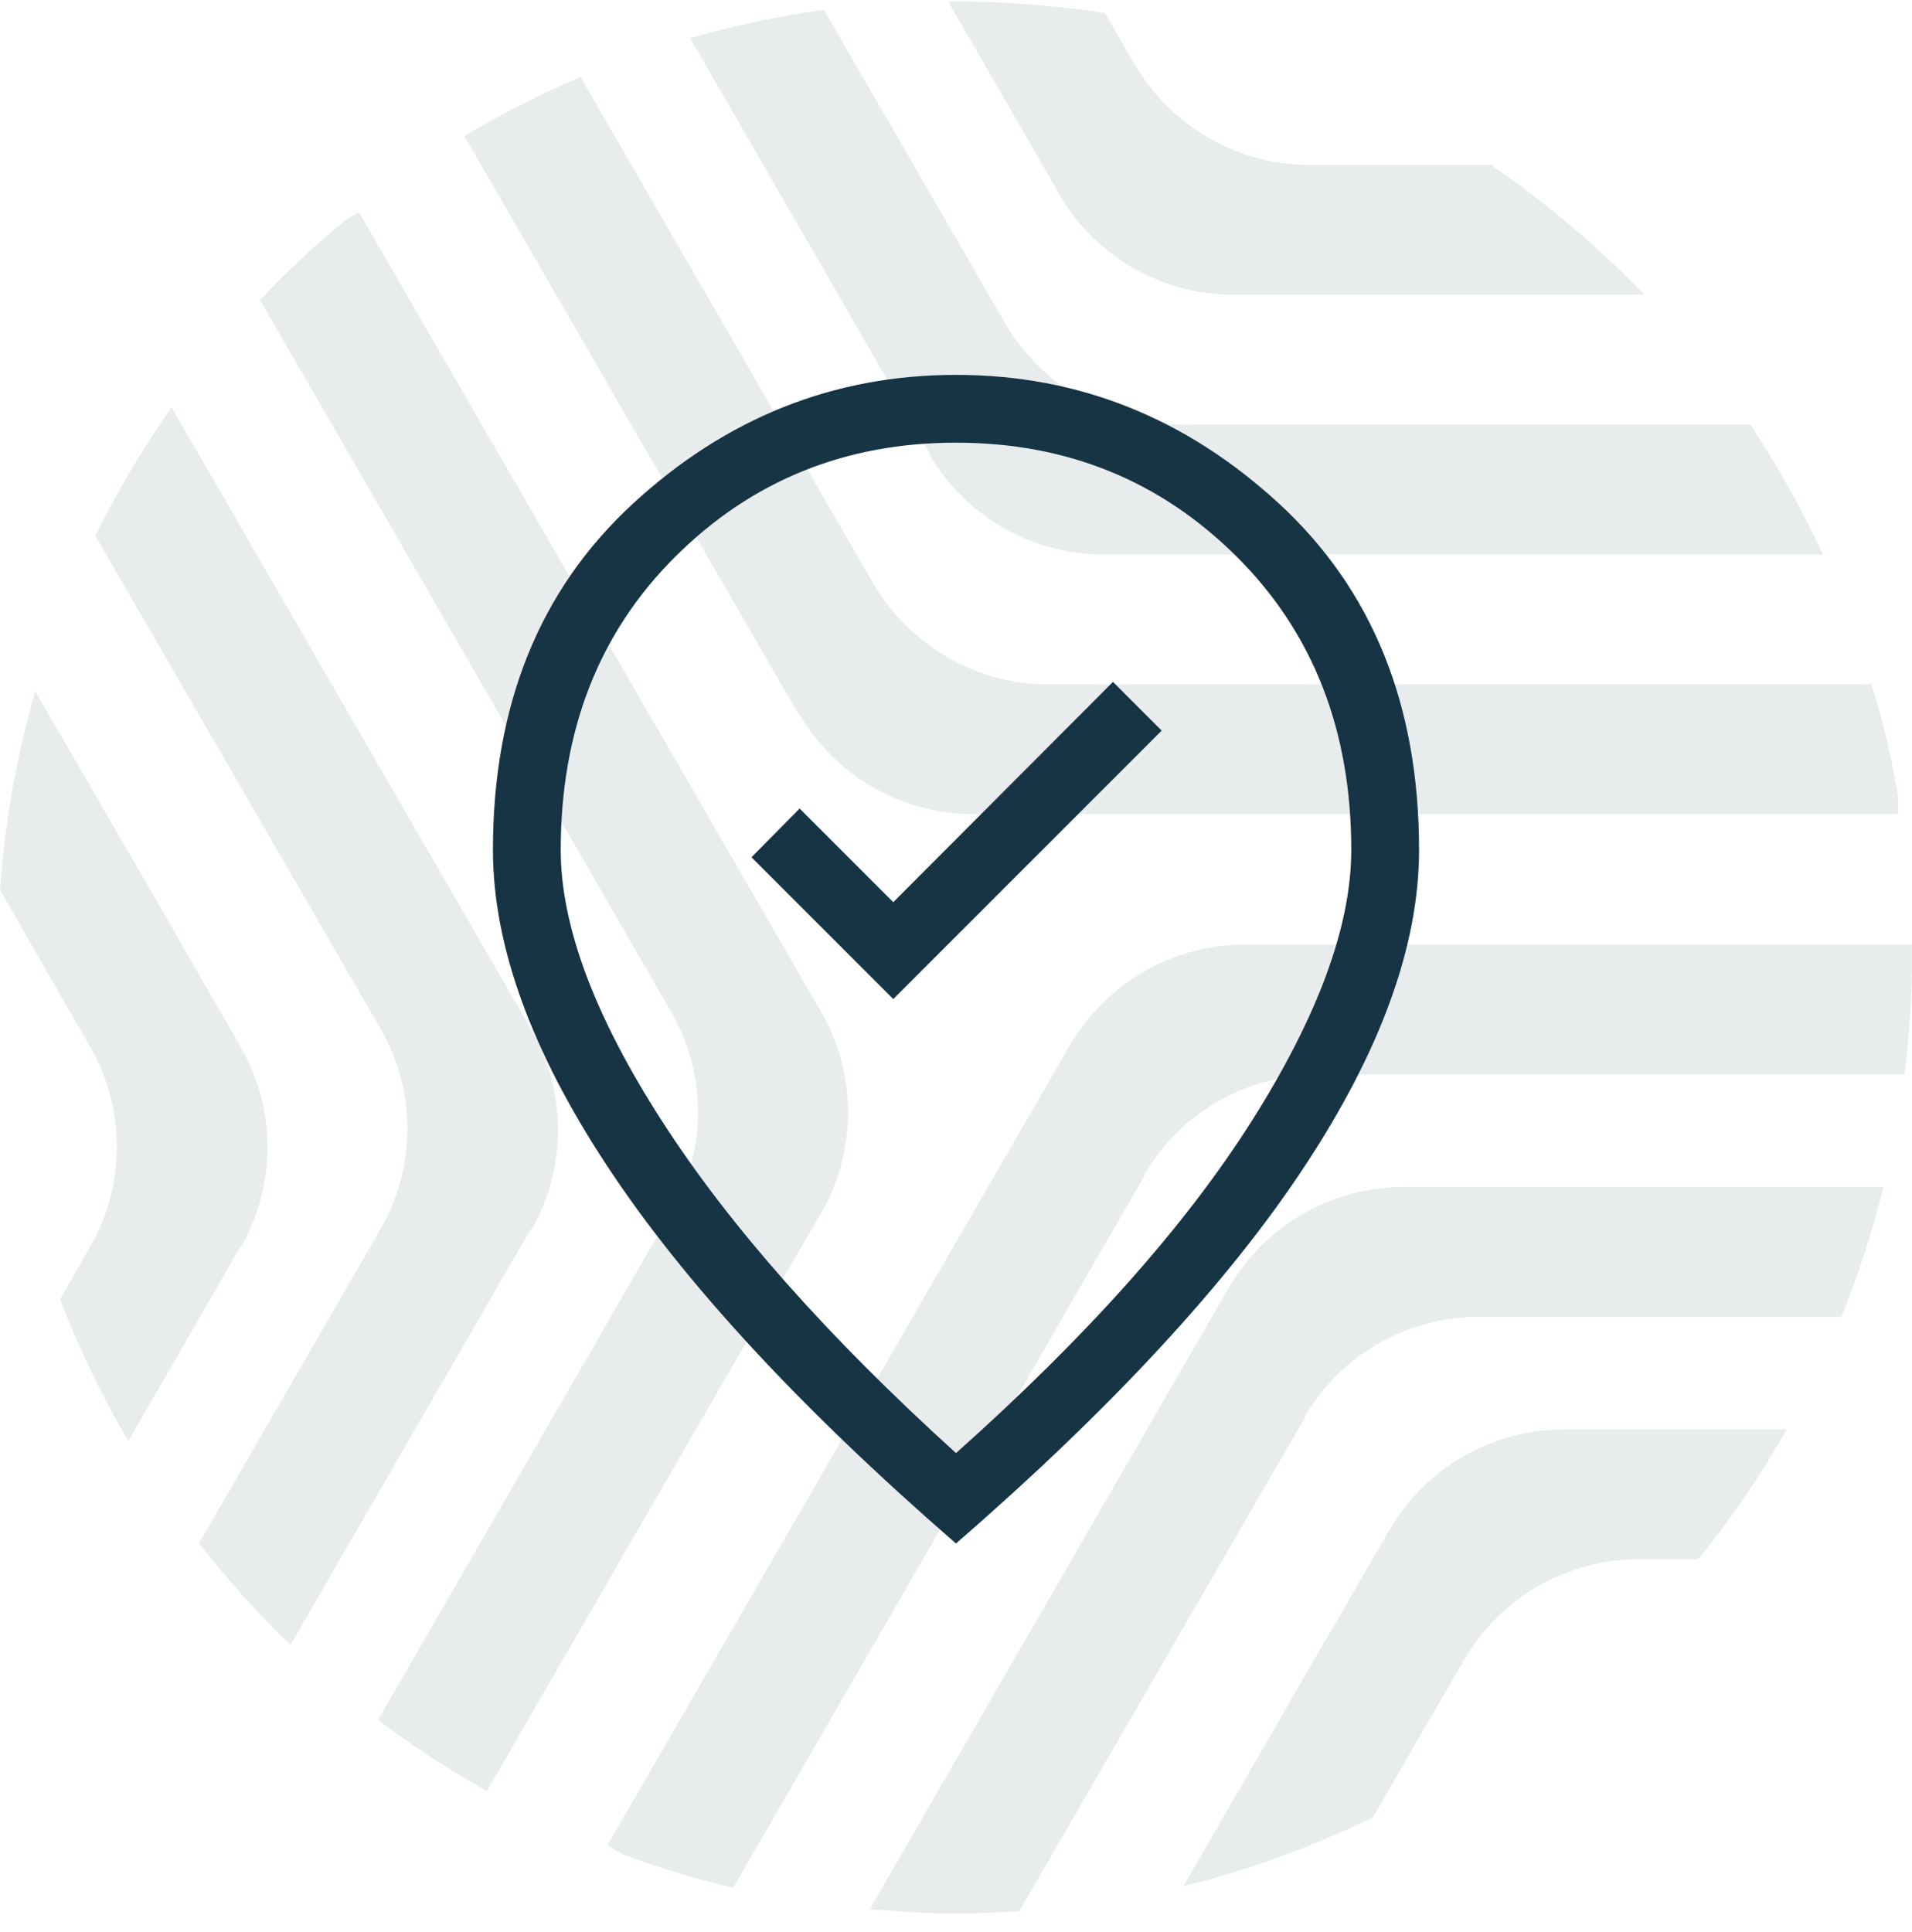 <?xml version="1.0" encoding="UTF-8"?> <svg xmlns="http://www.w3.org/2000/svg" width="96" height="97" viewBox="0 0 96 97" fill="none"><g opacity="0.6"><path d="M40.15 35.889C41.92 38.872 45.145 40.878 48.898 40.878H95.312V40.06C94.995 38.106 94.546 36.206 93.965 34.358H52.625C48.898 34.358 45.647 32.326 43.876 29.343L29.154 3.872C27.119 4.716 25.216 5.719 23.312 6.828L40.097 35.863H40.123L40.15 35.889Z" fill="#163443" fill-opacity="0.16"></path><path d="M46.679 22.85C48.45 25.833 51.674 27.839 55.428 27.839H91.533C90.476 25.569 89.234 23.378 87.886 21.319H59.26C55.533 21.319 52.282 19.287 50.511 16.304L41.366 0.493C39.066 0.81 36.846 1.285 34.652 1.919L46.705 22.797H46.679V22.85Z" fill="#163443" fill-opacity="0.16"></path><path d="M53.209 9.811C54.98 12.793 58.205 14.8 61.958 14.8H82.575C80.222 12.371 77.632 10.18 74.857 8.28H65.738C62.011 8.28 58.76 6.247 56.989 3.265L55.482 0.652C53.05 0.282 50.513 0.071 47.949 0.071H47.605L53.209 9.784V9.811Z" fill="#163443" fill-opacity="0.16"></path><path d="M57.46 58.986C59.311 55.765 62.694 53.97 66.183 53.944H95.628C95.866 52.017 95.998 50.064 95.998 48.084V47.424H62.429C58.941 47.451 55.61 49.272 53.707 52.492L30.5 92.64L31.293 93.115C33.09 93.775 34.914 94.329 36.817 94.778L57.46 59.038V58.986Z" fill="#163443" fill-opacity="0.16"></path><path d="M65.497 71.154C67.347 67.933 70.73 66.138 74.219 66.112H92.457C93.303 64 94.016 61.81 94.572 59.592H70.413C66.924 59.619 63.567 61.44 61.691 64.66L43.664 95.86C45.065 95.965 46.492 96.071 47.946 96.071C49.03 96.071 50.113 96.018 51.171 95.965L65.497 71.206H65.523L65.497 71.154Z" fill="#163443" fill-opacity="0.16"></path><path d="M73.532 83.322C75.383 80.102 78.766 78.307 82.255 78.281H85.268C86.933 76.248 88.414 74.057 89.709 71.761H78.475C74.986 71.787 71.629 73.609 69.753 76.829C68.51 78.967 67.427 80.867 66.475 82.477L59.418 94.698C62.722 93.88 65.92 92.719 68.933 91.241L70.228 88.997L73.506 83.348L73.532 83.322Z" fill="#163443" fill-opacity="0.16"></path><path d="M41.257 60.859C42.975 57.85 43.081 54.023 41.231 50.803L18.024 10.655L17.337 11.051C15.83 12.292 14.403 13.638 13.055 15.063L33.698 50.803C35.548 54.023 35.442 57.85 33.698 60.859L18.975 86.358C20.72 87.651 22.544 88.865 24.447 89.921L41.231 60.886H41.257V60.859Z" fill="#163443" fill-opacity="0.16"></path><path d="M26.693 61.73C28.411 58.721 28.517 54.894 26.667 51.674L8.614 20.448C7.187 22.481 5.918 24.619 4.781 26.889L19.107 51.648C20.957 54.868 20.852 58.695 19.107 61.704L9.988 77.489C11.416 79.283 12.922 80.999 14.587 82.583L26.64 61.73H26.693Z" fill="#163443" fill-opacity="0.16"></path><path d="M12.106 62.602C13.824 59.593 13.93 55.765 12.079 52.545C10.837 50.407 9.753 48.507 8.828 46.897L1.771 34.702C0.846 37.896 0.238 41.248 0 44.679L1.269 46.897L4.52 52.545C6.37 55.765 6.264 59.593 4.52 62.602L3.013 65.241C3.965 67.696 5.101 70.098 6.449 72.342L12.053 62.628H12.106V62.602Z" fill="#163443" fill-opacity="0.16"></path></g><path d="M44.85 50.159L58.327 36.682L55.881 34.236L44.85 45.296L40.148 40.594L37.731 43.04L44.85 50.159ZM48 72.954C54.573 67.096 59.524 61.536 62.853 56.275C66.182 51.013 67.846 46.479 67.846 42.671C67.846 36.675 65.93 31.768 62.097 27.951C58.264 24.133 53.565 22.225 48 22.225C42.434 22.225 37.736 24.133 33.903 27.951C30.07 31.768 28.154 36.675 28.154 42.671C28.154 46.479 29.846 51.013 33.231 56.275C36.615 61.536 41.538 67.096 48 72.954ZM48 77.494C40.181 70.702 34.351 64.397 30.511 58.58C26.67 52.762 24.75 47.459 24.75 42.671C24.75 35.402 27.09 29.61 31.771 25.294C36.452 20.979 41.861 18.821 48 18.821C54.138 18.821 59.548 20.979 64.229 25.294C68.909 29.61 71.25 35.402 71.25 42.671C71.25 47.459 69.33 52.762 65.489 58.58C61.649 64.397 55.819 70.702 48 77.494Z" fill="#163443"></path></svg> 
